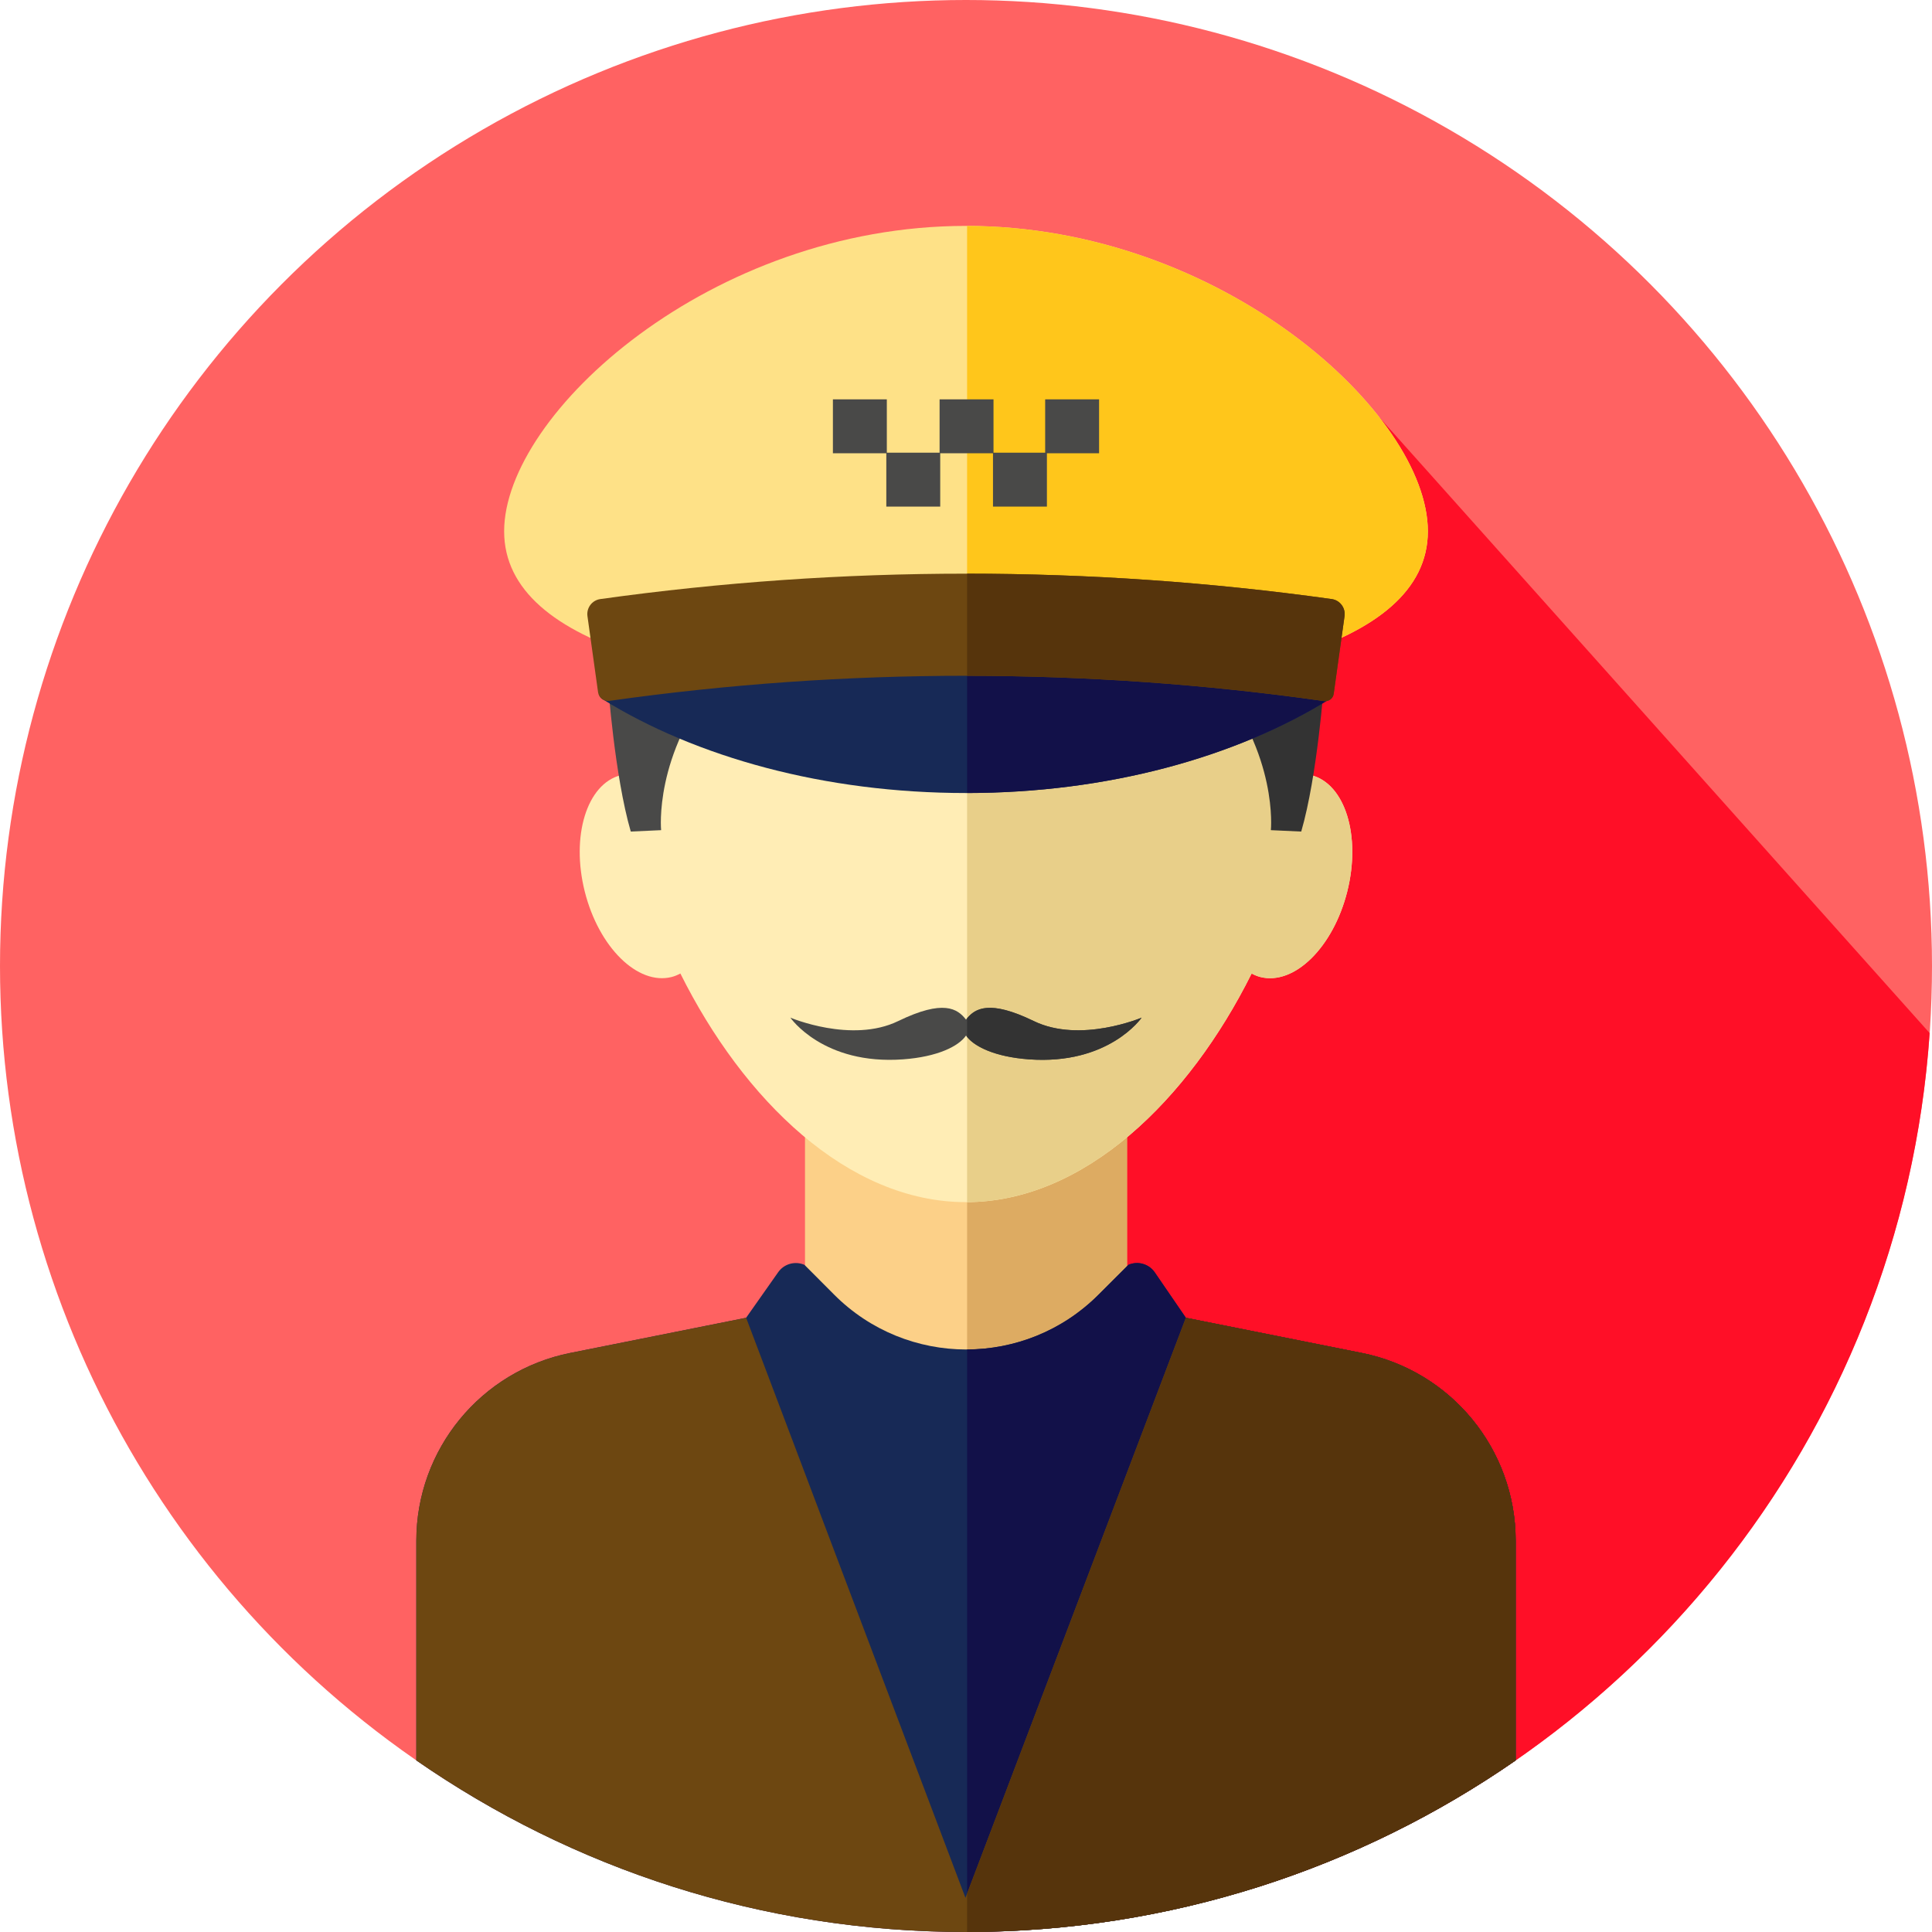 <?xml version="1.0" encoding="iso-8859-1"?>
<!-- Generator: Adobe Illustrator 19.0.0, SVG Export Plug-In . SVG Version: 6.00 Build 0)  -->
<svg version="1.1" id="Layer_1" xmlns="http://www.w3.org/2000/svg" xmlns:xlink="http://www.w3.org/1999/xlink" x="0px" y="0px"
	 viewBox="0 0 512 512" style="enable-background:new 0 0 512 512;" xml:space="preserve">
<circle style="fill:#FF6262;" cx="256" cy="256" r="256"/>
<path style="fill:#FF0F27;" d="M220.738,380.195l110.787,120.475c99.09-30.553,172.492-119.643,179.852-226.892L365.623,110.685
	L220.738,380.195z"/>
<rect x="213.333" y="292.219" style="fill:#FCD088;" width="85.333" height="93.522"/>
<rect x="256.293" y="292.219" style="fill:#DDAB62;" width="42.379" height="93.522"/>
<path style="fill:#172956;" d="M360.867,358.541l-46.599-9.319l-8.235-12.021c-1.541-2.25-4.458-3.098-6.966-2.026l-7.999,7.985
	c-19.361,19.328-50.731,19.285-70.039-0.098l-7.839-7.868c-2.489-1.084-5.398-0.271-6.961,1.95l-8.499,12.076l-46.599,9.319
	c-23.723,4.748-40.801,25.579-40.801,49.774v58.206C151.681,495.187,201.873,512,256,512s104.319-16.813,145.67-45.48v-58.206
	C401.67,384.119,384.591,363.287,360.867,358.541z"/>
<path style="fill:#121149;" d="M401.67,408.314c0-24.195-17.079-45.027-40.803-49.773l-46.599-9.319l-8.235-12.021
	c-1.541-2.25-4.458-3.098-6.966-2.026l-7.999,7.985c-9.614,9.599-22.19,14.414-34.78,14.462v154.374
	c54.017-0.06,104.103-16.862,145.382-45.477V408.314z"/>
<path style="fill:#6D4711;" d="M314.268,349.222l46.599,9.319c23.724,4.746,40.803,25.578,40.803,49.773v58.206
	C360.319,495.187,310.127,512,256,512s-104.319-16.813-145.67-45.48v-58.206c0-24.195,17.079-45.027,40.803-49.773l46.599-9.319
	l58.125,153.728L314.268,349.222z"/>
<path style="fill:#56340C;" d="M401.67,408.314c0-24.195-17.079-45.027-40.803-49.773l-46.599-9.319l-57.98,152.593v10.181
	c54.017-0.06,104.103-16.862,145.382-45.477V408.314z"/>
<path style="fill:#FFEDB5;" d="M347.531,205.44c0.459-4.244,0.698-8.428,0.698-12.509c0-53.974-41.293-97.728-92.229-97.728
	s-92.229,43.753-92.229,97.728c0,4.08,0.24,8.264,0.698,12.509c-8.945,2.326-13.202,16.087-9.506,30.817
	c3.708,14.776,14.014,24.921,23.018,22.661c0.821-0.205,1.586-0.538,2.326-0.927c16.667,33.452,44.351,60.594,75.693,60.594
	s59.027-27.139,75.693-60.594c0.74,0.39,1.505,0.722,2.326,0.927c9.004,2.26,19.309-7.885,23.018-22.661
	C360.732,221.527,356.476,207.763,347.531,205.44z"/>
<path style="fill:#E8CF89;" d="M347.531,205.44c0.459-4.244,0.698-8.428,0.698-12.509c0-53.872-41.138-97.554-91.941-97.721v223.365
	c31.223-0.167,58.79-27.236,75.405-60.585c0.74,0.39,1.505,0.721,2.326,0.927c9.004,2.26,19.309-7.885,23.018-22.661
	C360.732,221.527,356.476,207.763,347.531,205.44z"/>
<path style="fill:#494948;" d="M161.127,181.119c0,0,1.724,24.442,6.034,39.253l8.045-0.371c0,0-2.012-19.997,14.941-40.365
	S161.127,181.119,161.127,181.119z"/>
<path style="fill:#FEE187;" d="M378.397,140.802c0,31.194-54.936,42.894-122.534,42.894s-122.261-11.7-122.261-42.894
	S188.402,59.864,256,59.864S378.397,109.608,378.397,140.802z"/>
<path style="fill:#FFC61B;" d="M378.397,140.802c0-31.149-54.644-80.789-122.109-80.93v123.823
	C323.691,183.644,378.397,171.929,378.397,140.802z"/>
<path style="fill:#333333;" d="M350.873,181.119c0,0-1.724,24.442-6.034,39.253l-8.045-0.371c0,0,2.012-19.997-14.941-40.365
	S350.873,181.119,350.873,181.119z"/>
<path style="fill:#172956;" d="M256,210.161c37.505,0,71.494-9.485,96.308-24.855c1.898-1.176,1.076-4.099-1.157-18.041H160.849
	c-2.232,13.941-3.055,16.865-1.157,18.041C184.508,200.676,218.495,210.161,256,210.161z"/>
<path style="fill:#121149;" d="M351.151,167.265h-94.863v42.893c37.392-0.048,71.27-9.519,96.02-24.852
	C354.206,184.13,353.383,181.207,351.151,167.265z"/>
<path style="fill:#6D4711;" d="M350.899,185.792c-62.828-8.919-126.561-8.938-189.392-0.057c-1.46,0.207-2.808-0.805-3.013-2.265
	c-0.938-6.728-1.874-13.455-2.812-20.183c-0.305-2.189,1.221-4.224,3.41-4.529c64.307-8.975,129.508-8.975,193.815,0
	c2.189,0.305,3.715,2.339,3.41,4.529c-0.957,6.863-1.912,13.726-2.869,20.589C353.278,185.11,352.135,185.966,350.899,185.792z"/>
<path style="fill:#56340C;" d="M352.908,158.756c-32.058-4.474-64.338-6.715-96.62-6.728v27.062
	c31.613,0.014,63.224,2.248,94.61,6.703c1.236,0.176,2.379-0.681,2.551-1.919c0.957-6.863,1.912-13.726,2.869-20.589
	C356.624,161.096,355.097,159.061,352.908,158.756z"/>
<path style="fill:#494948;" d="M273.984,270.6c-12.045-5.847-15.736-3.277-17.984-0.398c-2.248-2.879-5.939-5.449-17.984,0.398
	c-12.317,5.98-28.562-0.912-28.562-0.912s8.675,12.622,29.915,11.047c9.099-0.674,14.686-3.463,16.631-6.296
	c1.945,2.832,7.532,5.622,16.631,6.296c21.242,1.574,29.915-11.047,29.915-11.047S286.303,276.58,273.984,270.6z"/>
<path style="fill:#333333;" d="M273.984,270.6c-11.552-5.608-15.415-3.472-17.696-0.748v4.925c2.146,2.713,7.608,5.31,16.343,5.958
	c21.242,1.576,29.915-11.047,29.915-11.047S286.303,276.58,273.984,270.6z"/>
<g>
	<rect x="220.729" y="105.831" style="fill:#494948;" width="14.288" height="14.288"/>
	<rect x="276.98" y="105.831" style="fill:#494948;" width="14.288" height="14.288"/>
	<rect x="234.882" y="119.967" style="fill:#494948;" width="14.288" height="14.288"/>
	<rect x="249.001" y="105.831" style="fill:#494948;" width="14.288" height="14.288"/>
	<rect x="263.154" y="119.967" style="fill:#494948;" width="14.288" height="14.288"/>
</g>
<g>
</g>
<g>
</g>
<g>
</g>
<g>
</g>
<g>
</g>
<g>
</g>
<g>
</g>
<g>
</g>
<g>
</g>
<g>
</g>
<g>
</g>
<g>
</g>
<g>
</g>
<g>
</g>
<g>
</g>
</svg>
